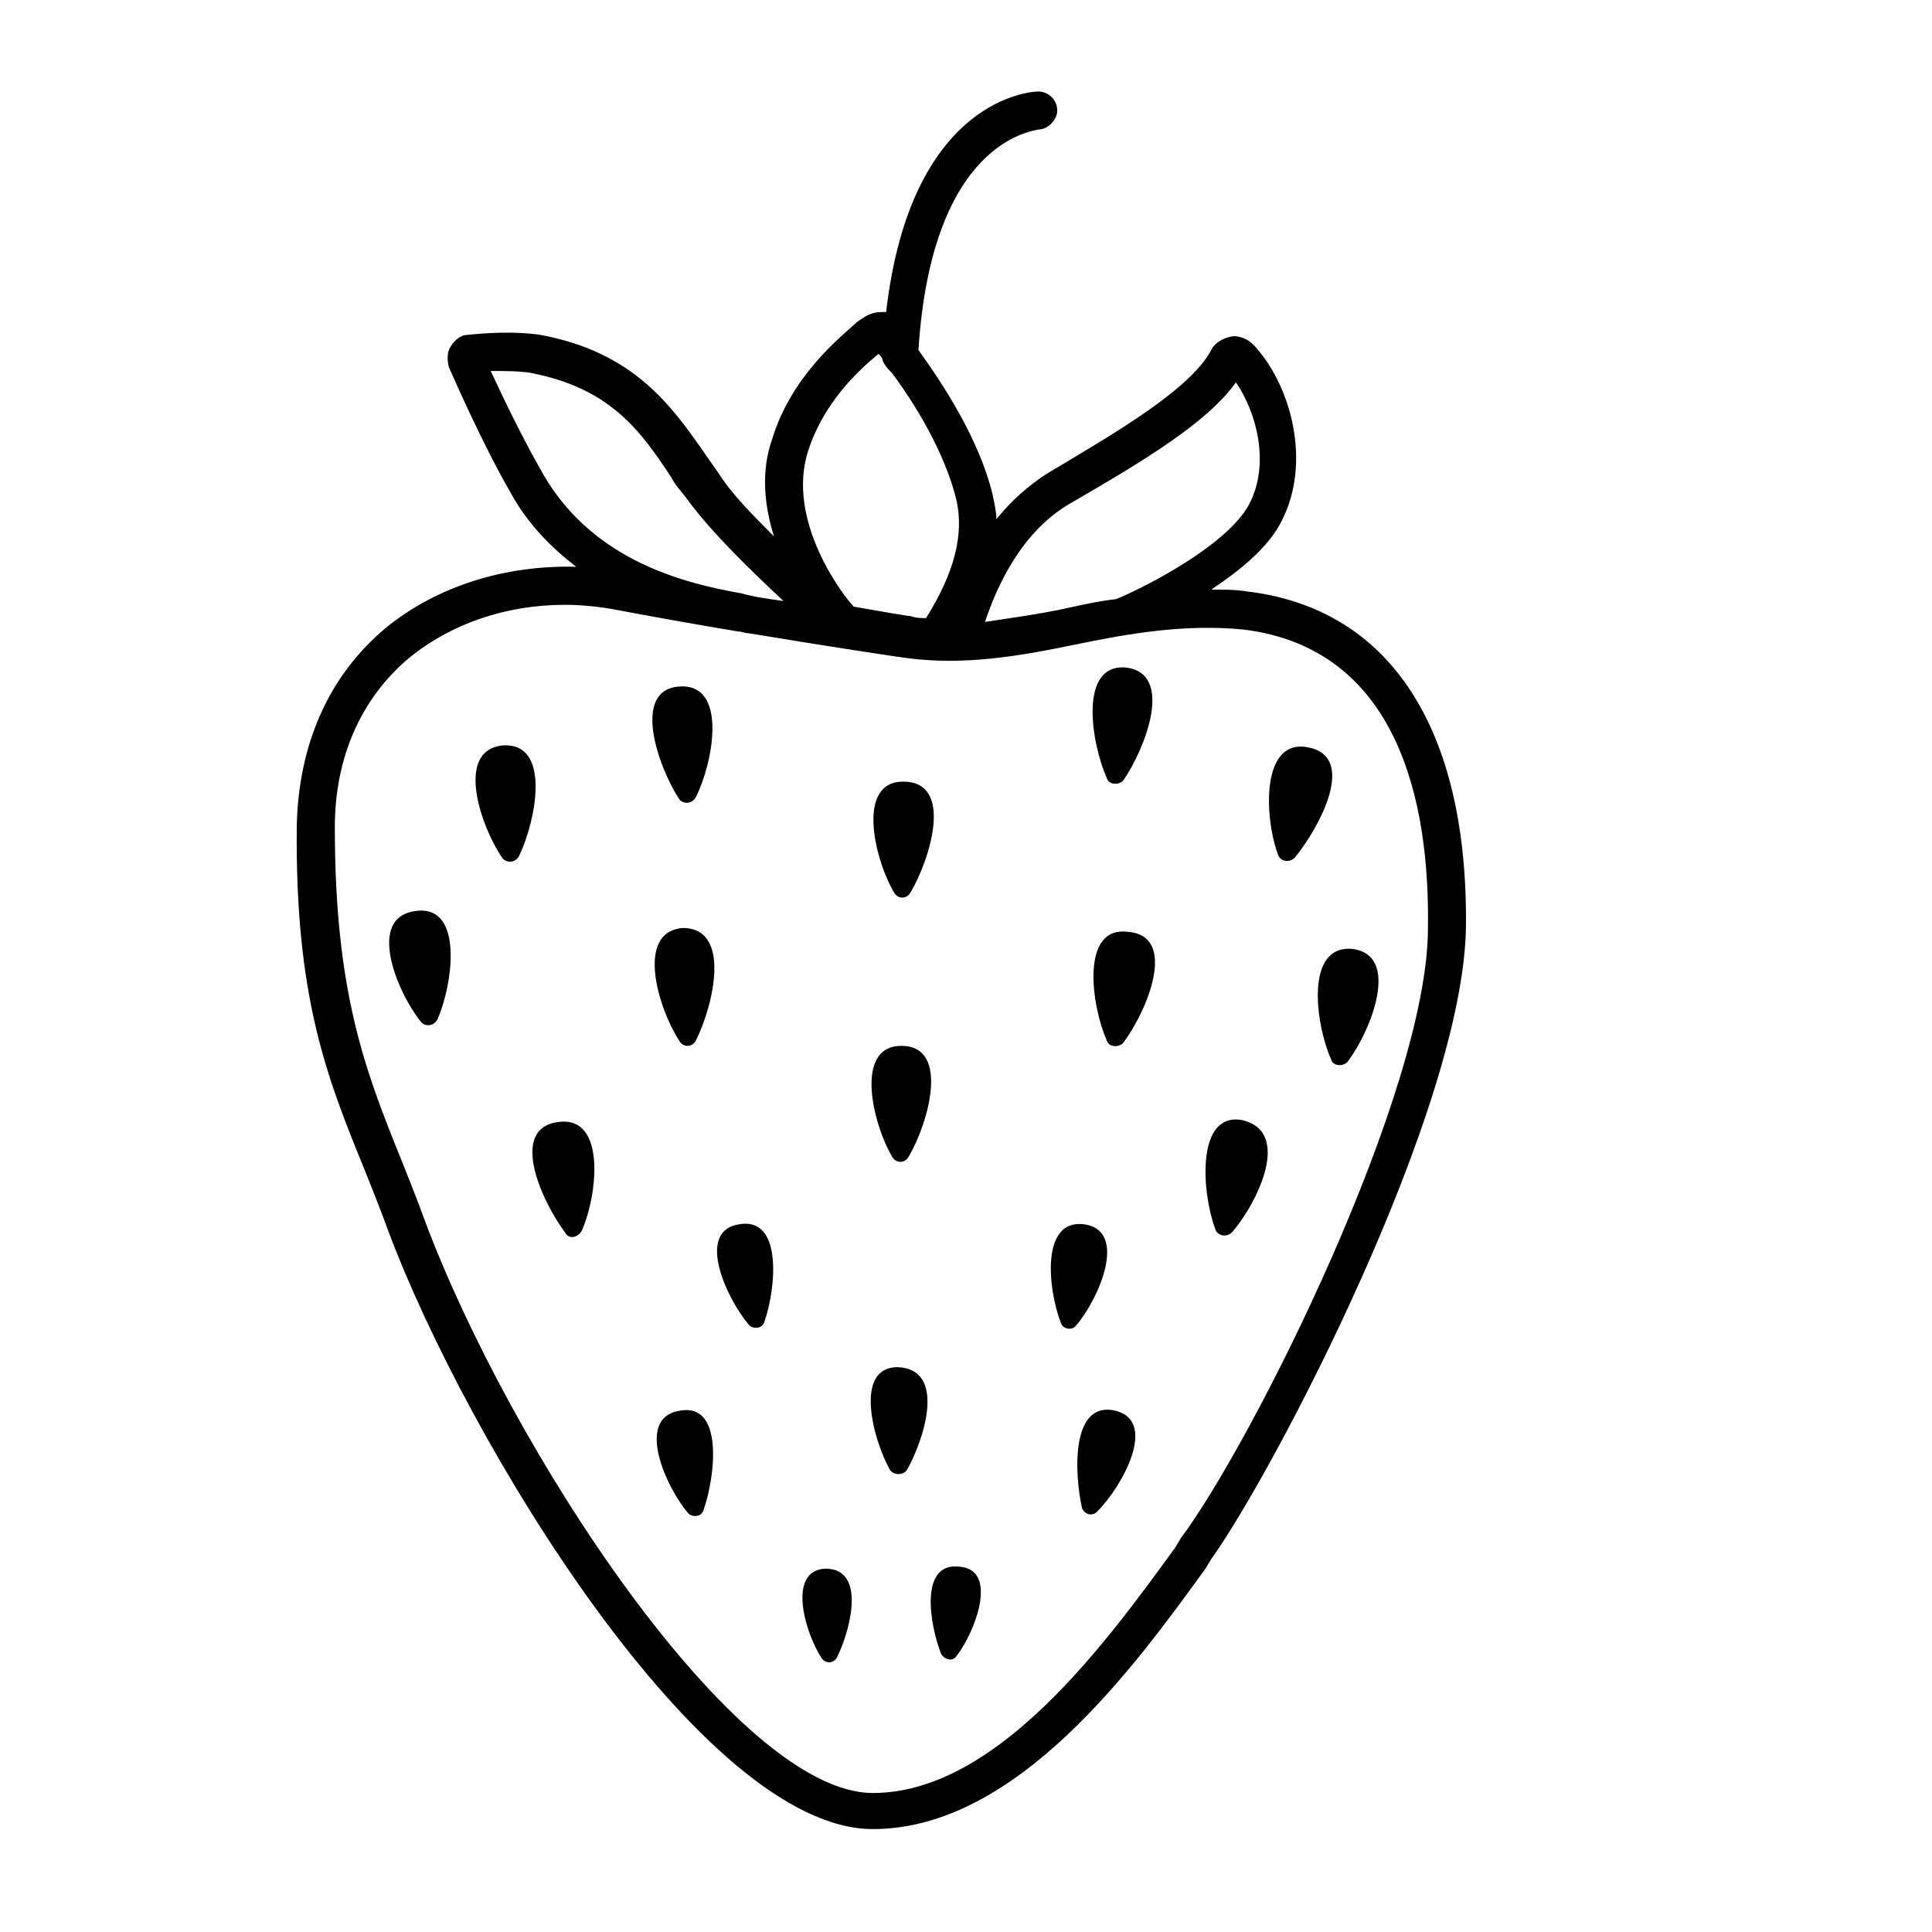 <?xml version="1.0" encoding="UTF-8"?>
<!-- Uploaded to: SVG Repo, www.svgrepo.com, Generator: SVG Repo Mixer Tools -->
<svg fill="#000000" width="800px" height="800px" version="1.1" viewBox="144 144 512 512" xmlns="http://www.w3.org/2000/svg">
 <path d="m474.56 300.75c-3.023-0.504-6.047-0.504-9.574-0.504 7.559-5.039 15.113-11.082 18.641-18.137 8.062-15.617 2.519-36.273-7.559-46.855-1.512-1.512-4.031-2.519-6.047-2.016-2.016 0.504-4.031 1.512-5.039 3.527-5.543 10.578-26.703 22.672-41.816 31.738-6.047 3.527-11.082 8.062-15.113 13.098 0-2.016-0.504-4.031-1.008-6.551-3.527-14.609-13.098-29.223-19.648-38.289 3.531-55.414 30.234-57.934 31.746-58.434 2.519 0 5.039-2.519 5.039-5.039 0-3.023-2.519-5.039-5.039-5.039-1.512 0-33.754 1.512-40.305 58.441h-1.008c-2.016 0-3.527 0.504-5.039 1.512l-1.512 1.008c-5.039 4.535-17.633 14.609-22.672 31.234-3.023 8.566-2.016 17.633 0.504 25.695-5.543-5.543-11.082-11.082-14.609-16.625-1.008-1.512-2.519-3.527-3.527-5.039-9.07-13.098-19.145-27.207-43.832-31.738-6.551-1.008-14.609-0.504-19.145 0-2.016 0-3.527 1.512-4.535 3.023-1.008 1.512-1.008 3.527-0.504 5.543 2.016 4.535 9.07 20.656 16.625 33.754 4.535 8.062 10.578 14.105 17.129 19.145-18.641-0.504-36.777 5.039-50.383 16.121-15.113 12.594-23.176 30.73-23.68 52.395-0.504 45.848 8.062 67.008 18.137 91.691 2.016 5.039 4.031 10.078 6.047 15.617 20.656 55.418 83.129 158.7 128.47 158.7 38.289 0 69.527-43.328 88.168-69.023l1.512-2.519c16.625-23.176 67.008-119.4 67.512-167.77 0.504-52.387-20.152-84.129-57.938-88.664zm-46.352-23.676c19.145-11.082 35.77-21.16 43.328-31.738 5.543 8.062 9.07 21.664 3.527 32.242-5.543 10.578-26.703 21.664-35.266 25.191-4.535 0.504-9.07 1.512-13.602 2.519-7.055 1.512-14.609 2.519-21.16 3.527 3.019-9.07 9.57-24.188 23.172-31.742zm-70.027-13.605c4.031-12.594 13.098-21.16 18.641-25.695 0.504 0.504 1.008 1.008 1.008 1.512 0.504 1.512 1.512 2.519 2.519 3.527 6.047 8.062 14.105 21.16 17.129 33.754 2.016 9.07-0.504 19.145-8.062 31.234-1.512 0-2.519 0-4.031-0.504-0.504 0-6.551-1.008-15.113-2.519-2.519-2.516-18.137-22.668-12.09-41.309zm-70.031 6.551c-5.543-9.574-11.082-21.16-14.105-27.711 3.527 0 7.559 0 10.578 0.504 20.656 4.031 28.719 14.609 37.281 27.711 1.008 2.016 2.519 3.527 4.031 5.543 6.551 9.07 17.633 19.648 25.695 27.207-3.527-0.504-7.559-1.008-11.082-2.016-14.109-2.519-38.797-8.062-52.398-31.238zm168.78 281.63-1.512 2.519c-17.633 24.184-46.855 64.992-80.105 64.992-36.273 0-96.227-91.191-118.9-152.15-2.016-5.543-4.031-10.578-6.047-15.617-9.574-23.68-17.633-44.336-17.633-88.168 0-18.641 7.055-34.258 19.648-44.84 11.082-9.07 25.695-14.105 41.312-14.105 4.535 0 9.574 0.504 14.609 1.512 8.062 1.512 19.145 3.527 31.234 5.543 1.008 0 2.016 0.504 3.023 0.504 21.16 3.527 41.312 6.551 41.816 6.551 15.113 2.016 29.727-0.504 44.336-3.527 14.609-3.023 29.223-5.543 44.84-4.031 40.809 5.039 49.375 45.344 48.871 79.098 0 43.328-46.352 136.03-65.496 161.72zm-71.543-171.29c-1.008 2.016-3.527 2.016-4.535 0-5.039-8.566-10.078-29.223 2.519-29.223 13.605 0 7.055 20.656 2.016 29.223zm-56.93 39.297c-1.008 2.016-3.527 2.016-4.535 0-5.543-8.566-11.586-28.719 1.008-29.727 13.102 0 8.062 20.656 3.527 29.727zm56.426 30.73c-1.008 2.016-3.527 2.016-4.535 0-5.039-8.566-10.078-29.223 2.519-29.223 13.102 0.004 7.055 20.66 2.016 29.223zm-0.504 83.129c-1.008 1.512-3.527 1.512-4.535 0-4.535-8.062-9.574-27.207 2.016-27.207 13.102 0.504 7.055 19.145 2.519 27.207zm57.438-113.36c-1.008 1.512-4.031 1.512-4.535-0.504-4.031-9.07-7.055-30.23 5.543-28.719 13.602 1.008 5.035 21.16-1.008 29.223zm59.449 5.035c-1.008 1.512-4.031 1.512-4.535-0.504-4.031-9.07-7.055-30.23 5.543-29.223 13.098 1.516 5.035 21.668-1.008 29.727zm-246.87-39.801c12.594-1.512 9.574 19.648 5.543 28.719-1.008 2.016-3.527 2.016-4.535 0.504-6.047-7.559-14.613-27.711-1.008-29.223zm37.785 55.926c12.594-1.512 10.078 19.648 6.047 28.719-1.008 2.016-3.527 2.519-4.535 0.504-6.047-8.062-15.113-27.711-1.512-29.223zm178.35 29.219c-1.512 1.512-4.031 1.008-4.535-1.008-3.527-9.574-5.039-30.73 7.055-28.719 13.602 3.023 4.031 22.172-2.519 29.727zm-28.715-119.91c-1.008 1.512-4.031 1.512-4.535-0.504-4.031-9.07-7.559-30.23 5.039-29.223 13.098 1.512 5.035 21.664-0.504 29.727zm-113.36 4.535c-1.008 2.016-3.527 2.016-4.535 0.504-5.543-8.566-12.594-28.719 0-29.727 13.102-1.008 9.07 20.152 4.535 29.223zm18.137 139.05c-0.504 2.016-3.023 2.016-4.031 1.008-6.047-7.055-14.105-24.688-3.023-26.703 12.094-2.519 10.078 17.129 7.055 25.695zm-16.121 49.879c-0.504 2.016-3.023 2.016-4.031 1.008-6.047-7.055-14.105-25.191-2.519-27.207 12.094-2.519 9.574 17.633 6.551 26.199zm35.266 39.297c-1.008 1.512-3.023 1.512-4.031 0-4.535-7.055-9.07-23.176 1.008-23.68 11.086 0 6.551 16.625 3.023 23.68zm74.062-65.496c11.082 3.023 1.512 20.152-5.039 26.703-1.512 1.512-3.527 0.504-4.031-1.008-2.016-9.07-3.023-28.719 9.07-25.695zm-41.312 41.312c10.078 1.008 4.031 17.129-1.008 23.68-1.008 1.512-3.023 1.008-4.031-0.504-3.023-7.559-6.047-24.688 5.039-23.176zm33.25-90.688c11.082 2.016 3.527 19.648-2.519 26.703-1.008 1.512-3.527 1.008-4.031-0.504-3.523-9.07-5.539-28.215 6.551-26.199zm-150.14-97.738c-1.008 2.016-3.527 2.016-4.535 0.504-5.543-8.062-12.594-28.215 0-29.727 13.102-1.004 9.07 19.652 4.535 29.223zm205.55 0.504c-1.512 1.512-4.031 1.008-4.535-1.008-3.527-9.574-4.535-30.73 8.062-28.215 13.102 2.519 3.023 21.16-3.527 29.223z"/>
</svg>